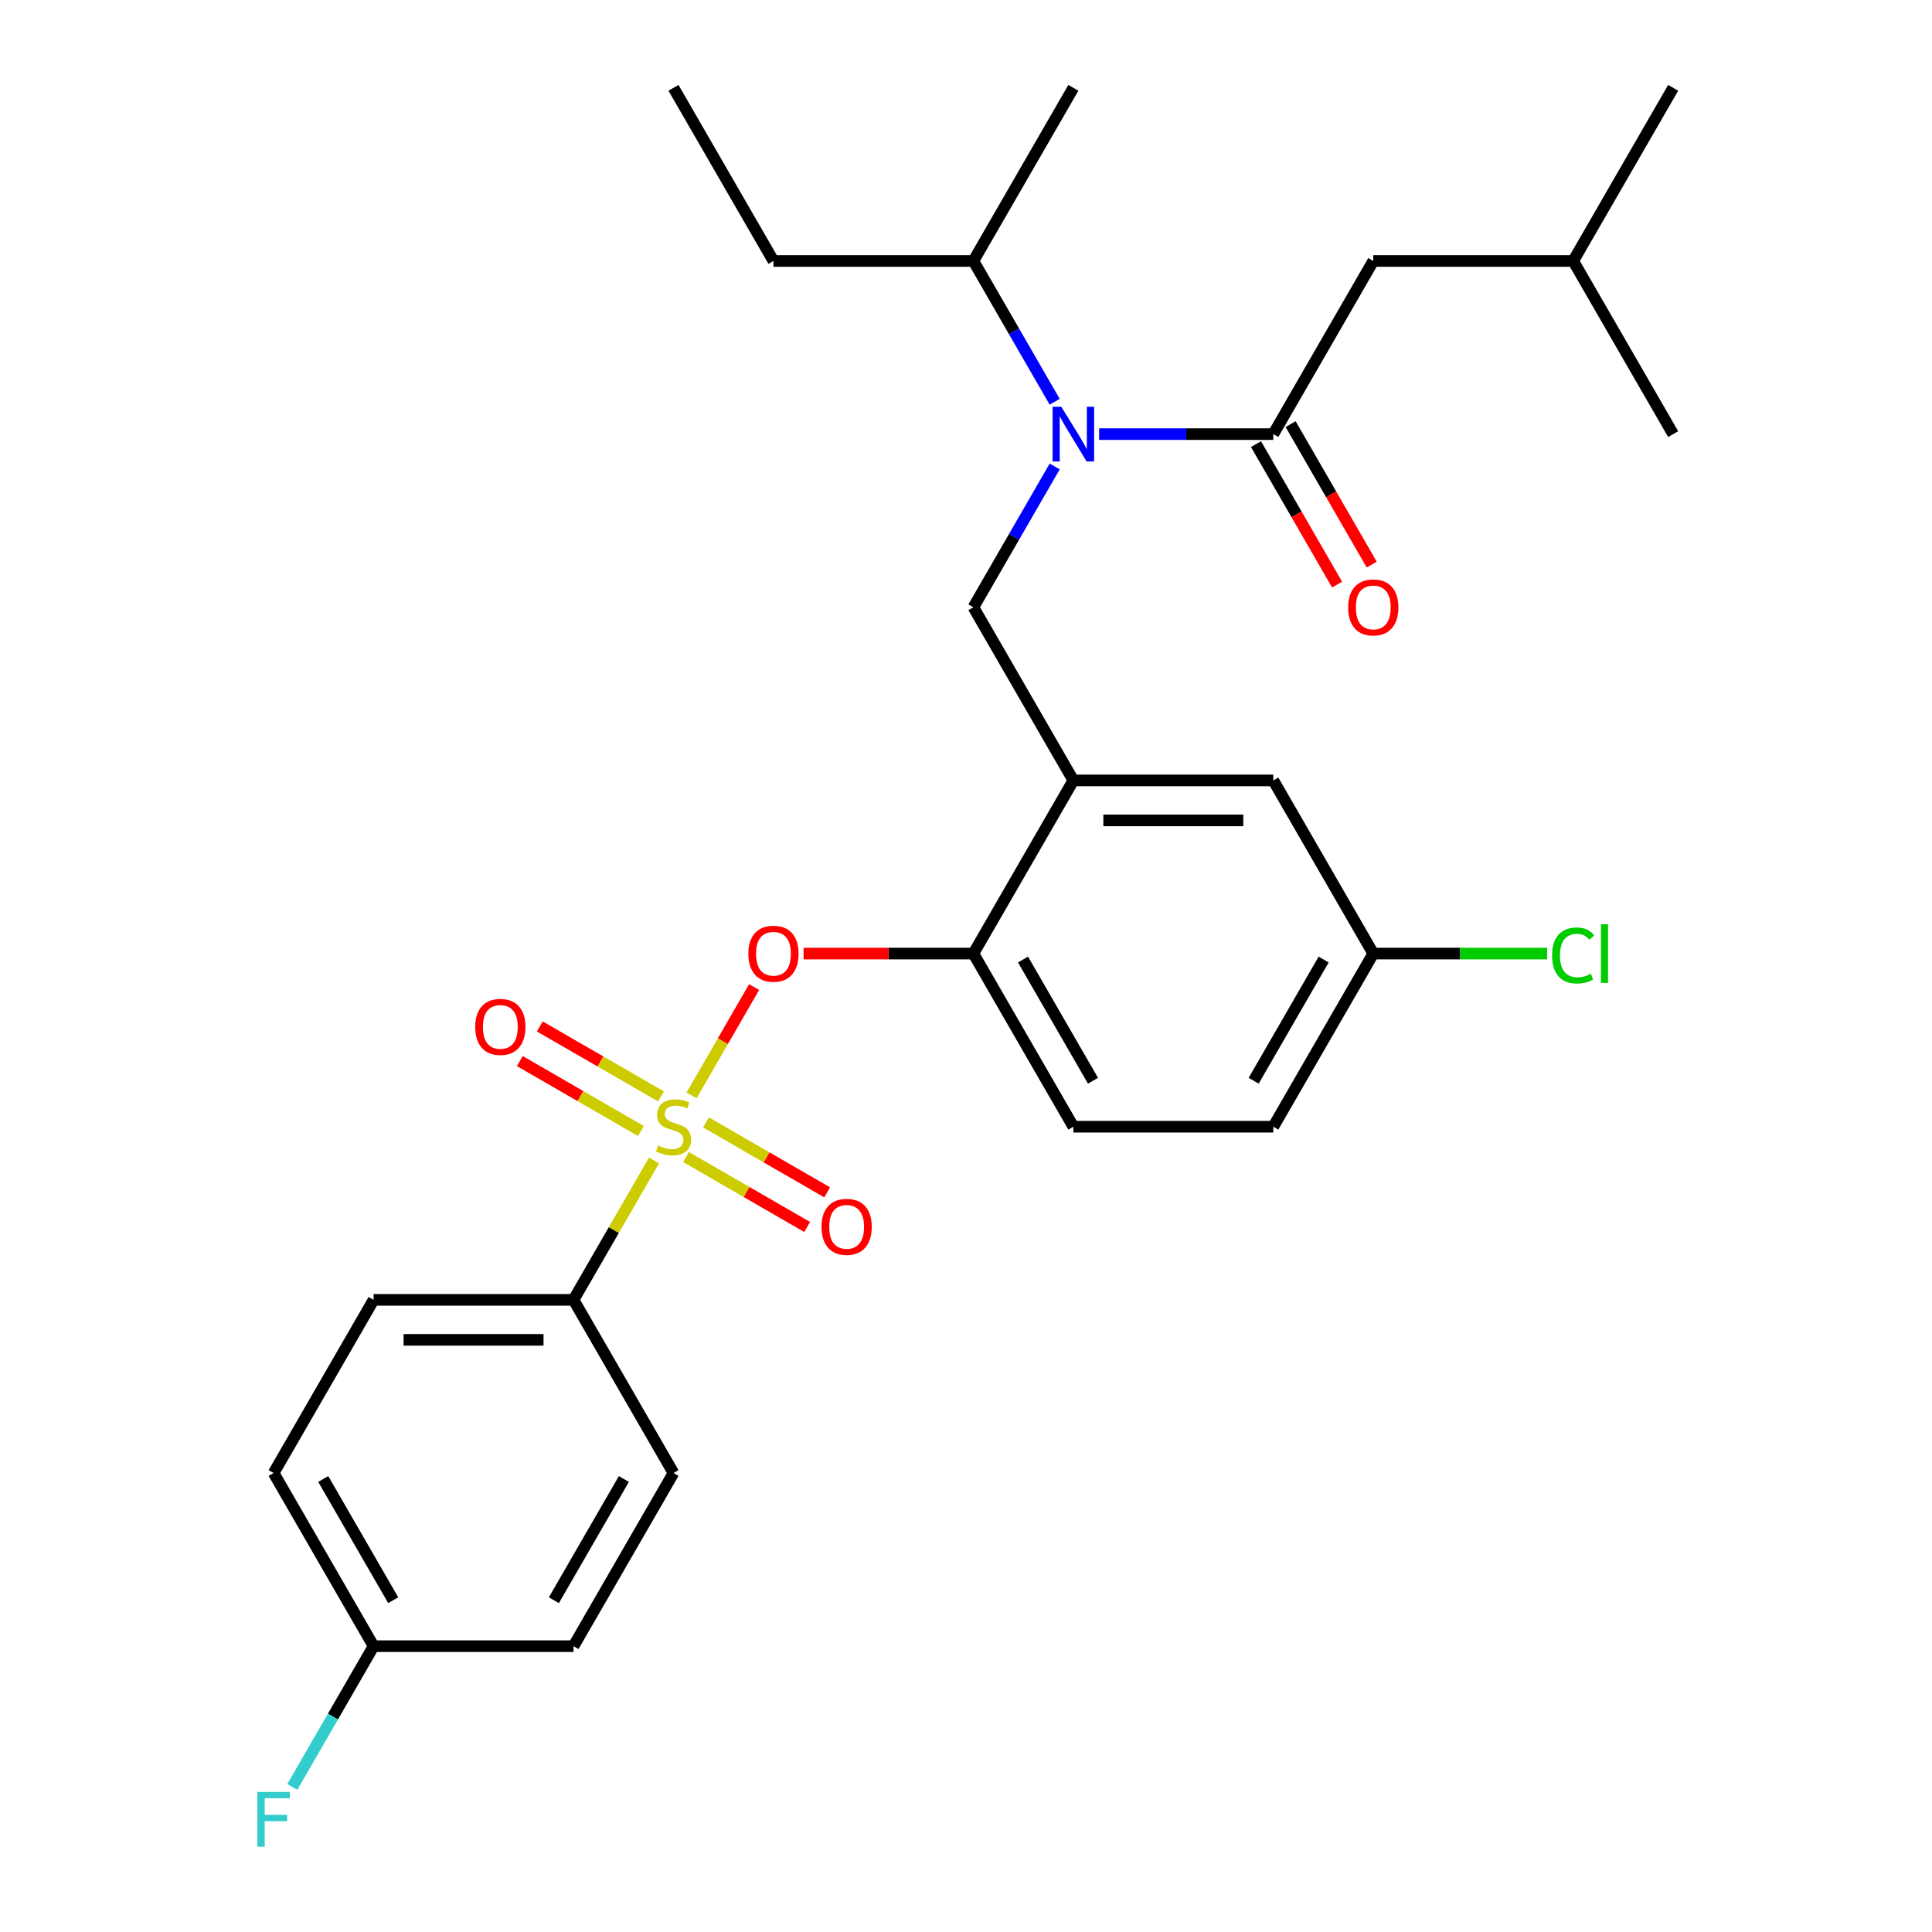 <?xml version='1.0' encoding='iso-8859-1'?>
<svg version='1.1' baseProfile='full'
              xmlns='http://www.w3.org/2000/svg'
                      xmlns:rdkit='http://www.rdkit.org/xml'
                      xmlns:xlink='http://www.w3.org/1999/xlink'
                  xml:space='preserve'
width='1000px' height='1000px' viewBox='0 0 1000 1000'>
<!-- END OF HEADER -->
<rect style='opacity:1.0;fill:#FFFFFF;stroke:none' width='1000' height='1000' x='0' y='0'> </rect>
<path class='bond-0' d='M 650.094,229.873 L 671.085,266.23' style='fill:none;fill-rule:evenodd;stroke:#000000;stroke-width:6px;stroke-linecap:butt;stroke-linejoin:miter;stroke-opacity:1' />
<path class='bond-0' d='M 671.085,266.23 L 692.076,302.588' style='fill:none;fill-rule:evenodd;stroke:#FF0000;stroke-width:6px;stroke-linecap:butt;stroke-linejoin:miter;stroke-opacity:1' />
<path class='bond-0' d='M 668.019,219.524 L 689.01,255.882' style='fill:none;fill-rule:evenodd;stroke:#000000;stroke-width:6px;stroke-linecap:butt;stroke-linejoin:miter;stroke-opacity:1' />
<path class='bond-0' d='M 689.01,255.882 L 710.001,292.239' style='fill:none;fill-rule:evenodd;stroke:#FF0000;stroke-width:6px;stroke-linecap:butt;stroke-linejoin:miter;stroke-opacity:1' />
<path class='bond-1' d='M 659.056,224.699 L 710.8,135.077' style='fill:none;fill-rule:evenodd;stroke:#000000;stroke-width:6px;stroke-linecap:butt;stroke-linejoin:miter;stroke-opacity:1' />
<path class='bond-2' d='M 659.056,224.699 L 613.977,224.699' style='fill:none;fill-rule:evenodd;stroke:#000000;stroke-width:6px;stroke-linecap:butt;stroke-linejoin:miter;stroke-opacity:1' />
<path class='bond-2' d='M 613.977,224.699 L 568.897,224.699' style='fill:none;fill-rule:evenodd;stroke:#0000FF;stroke-width:6px;stroke-linecap:butt;stroke-linejoin:miter;stroke-opacity:1' />
<path class='bond-3' d='M 545.901,241.446 L 524.864,277.883' style='fill:none;fill-rule:evenodd;stroke:#0000FF;stroke-width:6px;stroke-linecap:butt;stroke-linejoin:miter;stroke-opacity:1' />
<path class='bond-3' d='M 524.864,277.883 L 503.827,314.321' style='fill:none;fill-rule:evenodd;stroke:#000000;stroke-width:6px;stroke-linecap:butt;stroke-linejoin:miter;stroke-opacity:1' />
<path class='bond-4' d='M 545.901,207.952 L 524.864,171.514' style='fill:none;fill-rule:evenodd;stroke:#0000FF;stroke-width:6px;stroke-linecap:butt;stroke-linejoin:miter;stroke-opacity:1' />
<path class='bond-4' d='M 524.864,171.514 L 503.827,135.077' style='fill:none;fill-rule:evenodd;stroke:#000000;stroke-width:6px;stroke-linecap:butt;stroke-linejoin:miter;stroke-opacity:1' />
<path class='bond-5' d='M 710.8,135.077 L 814.286,135.077' style='fill:none;fill-rule:evenodd;stroke:#000000;stroke-width:6px;stroke-linecap:butt;stroke-linejoin:miter;stroke-opacity:1' />
<path class='bond-6' d='M 710.8,493.565 L 755.79,493.565' style='fill:none;fill-rule:evenodd;stroke:#000000;stroke-width:6px;stroke-linecap:butt;stroke-linejoin:miter;stroke-opacity:1' />
<path class='bond-6' d='M 755.79,493.565 L 800.779,493.565' style='fill:none;fill-rule:evenodd;stroke:#00CC00;stroke-width:6px;stroke-linecap:butt;stroke-linejoin:miter;stroke-opacity:1' />
<path class='bond-7' d='M 710.8,493.565 L 659.056,583.187' style='fill:none;fill-rule:evenodd;stroke:#000000;stroke-width:6px;stroke-linecap:butt;stroke-linejoin:miter;stroke-opacity:1' />
<path class='bond-7' d='M 685.114,496.66 L 648.894,559.395' style='fill:none;fill-rule:evenodd;stroke:#000000;stroke-width:6px;stroke-linecap:butt;stroke-linejoin:miter;stroke-opacity:1' />
<path class='bond-8' d='M 710.8,493.565 L 659.056,403.943' style='fill:none;fill-rule:evenodd;stroke:#000000;stroke-width:6px;stroke-linecap:butt;stroke-linejoin:miter;stroke-opacity:1' />
<path class='bond-9' d='M 659.056,583.187 L 555.57,583.187' style='fill:none;fill-rule:evenodd;stroke:#000000;stroke-width:6px;stroke-linecap:butt;stroke-linejoin:miter;stroke-opacity:1' />
<path class='bond-10' d='M 555.57,583.187 L 503.827,493.565' style='fill:none;fill-rule:evenodd;stroke:#000000;stroke-width:6px;stroke-linecap:butt;stroke-linejoin:miter;stroke-opacity:1' />
<path class='bond-10' d='M 565.733,559.395 L 529.512,496.66' style='fill:none;fill-rule:evenodd;stroke:#000000;stroke-width:6px;stroke-linecap:butt;stroke-linejoin:miter;stroke-opacity:1' />
<path class='bond-11' d='M 503.827,493.565 L 555.57,403.943' style='fill:none;fill-rule:evenodd;stroke:#000000;stroke-width:6px;stroke-linecap:butt;stroke-linejoin:miter;stroke-opacity:1' />
<path class='bond-12' d='M 503.827,493.565 L 459.877,493.565' style='fill:none;fill-rule:evenodd;stroke:#000000;stroke-width:6px;stroke-linecap:butt;stroke-linejoin:miter;stroke-opacity:1' />
<path class='bond-12' d='M 459.877,493.565 L 415.927,493.565' style='fill:none;fill-rule:evenodd;stroke:#FF0000;stroke-width:6px;stroke-linecap:butt;stroke-linejoin:miter;stroke-opacity:1' />
<path class='bond-13' d='M 555.57,403.943 L 659.056,403.943' style='fill:none;fill-rule:evenodd;stroke:#000000;stroke-width:6px;stroke-linecap:butt;stroke-linejoin:miter;stroke-opacity:1' />
<path class='bond-13' d='M 571.093,424.64 L 643.534,424.64' style='fill:none;fill-rule:evenodd;stroke:#000000;stroke-width:6px;stroke-linecap:butt;stroke-linejoin:miter;stroke-opacity:1' />
<path class='bond-14' d='M 555.57,403.943 L 503.827,314.321' style='fill:none;fill-rule:evenodd;stroke:#000000;stroke-width:6px;stroke-linecap:butt;stroke-linejoin:miter;stroke-opacity:1' />
<path class='bond-15' d='M 390.324,510.912 L 374.139,538.946' style='fill:none;fill-rule:evenodd;stroke:#FF0000;stroke-width:6px;stroke-linecap:butt;stroke-linejoin:miter;stroke-opacity:1' />
<path class='bond-15' d='M 374.139,538.946 L 357.953,566.981' style='fill:none;fill-rule:evenodd;stroke:#CCCC00;stroke-width:6px;stroke-linecap:butt;stroke-linejoin:miter;stroke-opacity:1' />
<path class='bond-16' d='M 338.512,600.654 L 317.683,636.732' style='fill:none;fill-rule:evenodd;stroke:#CCCC00;stroke-width:6px;stroke-linecap:butt;stroke-linejoin:miter;stroke-opacity:1' />
<path class='bond-16' d='M 317.683,636.732 L 296.853,672.809' style='fill:none;fill-rule:evenodd;stroke:#000000;stroke-width:6px;stroke-linecap:butt;stroke-linejoin:miter;stroke-opacity:1' />
<path class='bond-17' d='M 355.089,598.885 L 386.442,616.986' style='fill:none;fill-rule:evenodd;stroke:#CCCC00;stroke-width:6px;stroke-linecap:butt;stroke-linejoin:miter;stroke-opacity:1' />
<path class='bond-17' d='M 386.442,616.986 L 417.794,635.088' style='fill:none;fill-rule:evenodd;stroke:#FF0000;stroke-width:6px;stroke-linecap:butt;stroke-linejoin:miter;stroke-opacity:1' />
<path class='bond-17' d='M 365.438,580.961 L 396.79,599.062' style='fill:none;fill-rule:evenodd;stroke:#CCCC00;stroke-width:6px;stroke-linecap:butt;stroke-linejoin:miter;stroke-opacity:1' />
<path class='bond-17' d='M 396.79,599.062 L 428.143,617.163' style='fill:none;fill-rule:evenodd;stroke:#FF0000;stroke-width:6px;stroke-linecap:butt;stroke-linejoin:miter;stroke-opacity:1' />
<path class='bond-18' d='M 342.104,567.489 L 310.751,549.387' style='fill:none;fill-rule:evenodd;stroke:#CCCC00;stroke-width:6px;stroke-linecap:butt;stroke-linejoin:miter;stroke-opacity:1' />
<path class='bond-18' d='M 310.751,549.387 L 279.399,531.286' style='fill:none;fill-rule:evenodd;stroke:#FF0000;stroke-width:6px;stroke-linecap:butt;stroke-linejoin:miter;stroke-opacity:1' />
<path class='bond-18' d='M 331.755,585.413 L 300.403,567.312' style='fill:none;fill-rule:evenodd;stroke:#CCCC00;stroke-width:6px;stroke-linecap:butt;stroke-linejoin:miter;stroke-opacity:1' />
<path class='bond-18' d='M 300.403,567.312 L 269.05,549.211' style='fill:none;fill-rule:evenodd;stroke:#FF0000;stroke-width:6px;stroke-linecap:butt;stroke-linejoin:miter;stroke-opacity:1' />
<path class='bond-19' d='M 503.827,135.077 L 400.34,135.077' style='fill:none;fill-rule:evenodd;stroke:#000000;stroke-width:6px;stroke-linecap:butt;stroke-linejoin:miter;stroke-opacity:1' />
<path class='bond-20' d='M 503.827,135.077 L 555.57,45.455' style='fill:none;fill-rule:evenodd;stroke:#000000;stroke-width:6px;stroke-linecap:butt;stroke-linejoin:miter;stroke-opacity:1' />
<path class='bond-21' d='M 400.34,135.077 L 348.597,45.455' style='fill:none;fill-rule:evenodd;stroke:#000000;stroke-width:6px;stroke-linecap:butt;stroke-linejoin:miter;stroke-opacity:1' />
<path class='bond-22' d='M 296.853,672.809 L 193.367,672.809' style='fill:none;fill-rule:evenodd;stroke:#000000;stroke-width:6px;stroke-linecap:butt;stroke-linejoin:miter;stroke-opacity:1' />
<path class='bond-22' d='M 281.33,693.506 L 208.89,693.506' style='fill:none;fill-rule:evenodd;stroke:#000000;stroke-width:6px;stroke-linecap:butt;stroke-linejoin:miter;stroke-opacity:1' />
<path class='bond-23' d='M 296.853,672.809 L 348.597,762.431' style='fill:none;fill-rule:evenodd;stroke:#000000;stroke-width:6px;stroke-linecap:butt;stroke-linejoin:miter;stroke-opacity:1' />
<path class='bond-24' d='M 193.367,672.809 L 141.623,762.431' style='fill:none;fill-rule:evenodd;stroke:#000000;stroke-width:6px;stroke-linecap:butt;stroke-linejoin:miter;stroke-opacity:1' />
<path class='bond-25' d='M 348.597,762.431 L 296.853,852.053' style='fill:none;fill-rule:evenodd;stroke:#000000;stroke-width:6px;stroke-linecap:butt;stroke-linejoin:miter;stroke-opacity:1' />
<path class='bond-25' d='M 322.911,765.526 L 286.69,828.261' style='fill:none;fill-rule:evenodd;stroke:#000000;stroke-width:6px;stroke-linecap:butt;stroke-linejoin:miter;stroke-opacity:1' />
<path class='bond-26' d='M 193.367,852.053 L 296.853,852.053' style='fill:none;fill-rule:evenodd;stroke:#000000;stroke-width:6px;stroke-linecap:butt;stroke-linejoin:miter;stroke-opacity:1' />
<path class='bond-27' d='M 193.367,852.053 L 172.329,888.491' style='fill:none;fill-rule:evenodd;stroke:#000000;stroke-width:6px;stroke-linecap:butt;stroke-linejoin:miter;stroke-opacity:1' />
<path class='bond-27' d='M 172.329,888.491 L 151.292,924.928' style='fill:none;fill-rule:evenodd;stroke:#33CCCC;stroke-width:6px;stroke-linecap:butt;stroke-linejoin:miter;stroke-opacity:1' />
<path class='bond-28' d='M 193.367,852.053 L 141.623,762.431' style='fill:none;fill-rule:evenodd;stroke:#000000;stroke-width:6px;stroke-linecap:butt;stroke-linejoin:miter;stroke-opacity:1' />
<path class='bond-28' d='M 203.529,828.261 L 167.309,765.526' style='fill:none;fill-rule:evenodd;stroke:#000000;stroke-width:6px;stroke-linecap:butt;stroke-linejoin:miter;stroke-opacity:1' />
<path class='bond-29' d='M 814.286,135.077 L 866.03,45.455' style='fill:none;fill-rule:evenodd;stroke:#000000;stroke-width:6px;stroke-linecap:butt;stroke-linejoin:miter;stroke-opacity:1' />
<path class='bond-30' d='M 814.286,135.077 L 866.03,224.699' style='fill:none;fill-rule:evenodd;stroke:#000000;stroke-width:6px;stroke-linecap:butt;stroke-linejoin:miter;stroke-opacity:1' />
<path  class='atom-1' d='M 549.31 210.539
L 558.59 225.539
Q 559.51 227.019, 560.99 229.699
Q 562.47 232.379, 562.55 232.539
L 562.55 210.539
L 566.31 210.539
L 566.31 238.859
L 562.43 238.859
L 552.47 222.459
Q 551.31 220.539, 550.07 218.339
Q 548.87 216.139, 548.51 215.459
L 548.51 238.859
L 544.83 238.859
L 544.83 210.539
L 549.31 210.539
' fill='#0000FF'/>
<path  class='atom-2' d='M 697.8 314.401
Q 697.8 307.601, 701.16 303.801
Q 704.52 300.001, 710.8 300.001
Q 717.08 300.001, 720.44 303.801
Q 723.8 307.601, 723.8 314.401
Q 723.8 321.281, 720.4 325.201
Q 717 329.081, 710.8 329.081
Q 704.56 329.081, 701.16 325.201
Q 697.8 321.321, 697.8 314.401
M 710.8 325.881
Q 715.12 325.881, 717.44 323.001
Q 719.8 320.081, 719.8 314.401
Q 719.8 308.841, 717.44 306.041
Q 715.12 303.201, 710.8 303.201
Q 706.48 303.201, 704.12 306.001
Q 701.8 308.801, 701.8 314.401
Q 701.8 320.121, 704.12 323.001
Q 706.48 325.881, 710.8 325.881
' fill='#FF0000'/>
<path  class='atom-11' d='M 387.34 493.645
Q 387.34 486.845, 390.7 483.045
Q 394.06 479.245, 400.34 479.245
Q 406.62 479.245, 409.98 483.045
Q 413.34 486.845, 413.34 493.645
Q 413.34 500.525, 409.94 504.445
Q 406.54 508.325, 400.34 508.325
Q 394.1 508.325, 390.7 504.445
Q 387.34 500.565, 387.34 493.645
M 400.34 505.125
Q 404.66 505.125, 406.98 502.245
Q 409.34 499.325, 409.34 493.645
Q 409.34 488.085, 406.98 485.285
Q 404.66 482.445, 400.34 482.445
Q 396.02 482.445, 393.66 485.245
Q 391.34 488.045, 391.34 493.645
Q 391.34 499.365, 393.66 502.245
Q 396.02 505.125, 400.34 505.125
' fill='#FF0000'/>
<path  class='atom-12' d='M 340.597 592.907
Q 340.917 593.027, 342.237 593.587
Q 343.557 594.147, 344.997 594.507
Q 346.477 594.827, 347.917 594.827
Q 350.597 594.827, 352.157 593.547
Q 353.717 592.227, 353.717 589.947
Q 353.717 588.387, 352.917 587.427
Q 352.157 586.467, 350.957 585.947
Q 349.757 585.427, 347.757 584.827
Q 345.237 584.067, 343.717 583.347
Q 342.237 582.627, 341.157 581.107
Q 340.117 579.587, 340.117 577.027
Q 340.117 573.467, 342.517 571.267
Q 344.957 569.067, 349.757 569.067
Q 353.037 569.067, 356.757 570.627
L 355.837 573.707
Q 352.437 572.307, 349.877 572.307
Q 347.117 572.307, 345.597 573.467
Q 344.077 574.587, 344.117 576.547
Q 344.117 578.067, 344.877 578.987
Q 345.677 579.907, 346.797 580.427
Q 347.957 580.947, 349.877 581.547
Q 352.437 582.347, 353.957 583.147
Q 355.477 583.947, 356.557 585.587
Q 357.677 587.187, 357.677 589.947
Q 357.677 593.867, 355.037 595.987
Q 352.437 598.067, 348.077 598.067
Q 345.557 598.067, 343.637 597.507
Q 341.757 596.987, 339.517 596.067
L 340.597 592.907
' fill='#CCCC00'/>
<path  class='atom-13' d='M 425.219 635.01
Q 425.219 628.21, 428.579 624.41
Q 431.939 620.61, 438.219 620.61
Q 444.499 620.61, 447.859 624.41
Q 451.219 628.21, 451.219 635.01
Q 451.219 641.89, 447.819 645.81
Q 444.419 649.69, 438.219 649.69
Q 431.979 649.69, 428.579 645.81
Q 425.219 641.93, 425.219 635.01
M 438.219 646.49
Q 442.539 646.49, 444.859 643.61
Q 447.219 640.69, 447.219 635.01
Q 447.219 629.45, 444.859 626.65
Q 442.539 623.81, 438.219 623.81
Q 433.899 623.81, 431.539 626.61
Q 429.219 629.41, 429.219 635.01
Q 429.219 640.73, 431.539 643.61
Q 433.899 646.49, 438.219 646.49
' fill='#FF0000'/>
<path  class='atom-14' d='M 245.974 531.524
Q 245.974 524.724, 249.334 520.924
Q 252.694 517.124, 258.974 517.124
Q 265.254 517.124, 268.614 520.924
Q 271.974 524.724, 271.974 531.524
Q 271.974 538.404, 268.574 542.324
Q 265.174 546.204, 258.974 546.204
Q 252.734 546.204, 249.334 542.324
Q 245.974 538.444, 245.974 531.524
M 258.974 543.004
Q 263.294 543.004, 265.614 540.124
Q 267.974 537.204, 267.974 531.524
Q 267.974 525.964, 265.614 523.164
Q 263.294 520.324, 258.974 520.324
Q 254.654 520.324, 252.294 523.124
Q 249.974 525.924, 249.974 531.524
Q 249.974 537.244, 252.294 540.124
Q 254.654 543.004, 258.974 543.004
' fill='#FF0000'/>
<path  class='atom-25' d='M 133.203 927.515
L 150.043 927.515
L 150.043 930.755
L 137.003 930.755
L 137.003 939.355
L 148.603 939.355
L 148.603 942.635
L 137.003 942.635
L 137.003 955.835
L 133.203 955.835
L 133.203 927.515
' fill='#33CCCC'/>
<path  class='atom-26' d='M 803.366 494.545
Q 803.366 487.505, 806.646 483.825
Q 809.966 480.105, 816.246 480.105
Q 822.086 480.105, 825.206 484.225
L 822.566 486.385
Q 820.286 483.385, 816.246 483.385
Q 811.966 483.385, 809.686 486.265
Q 807.446 489.105, 807.446 494.545
Q 807.446 500.145, 809.766 503.025
Q 812.126 505.905, 816.686 505.905
Q 819.806 505.905, 823.446 504.025
L 824.566 507.025
Q 823.086 507.985, 820.846 508.545
Q 818.606 509.105, 816.126 509.105
Q 809.966 509.105, 806.646 505.345
Q 803.366 501.585, 803.366 494.545
' fill='#00CC00'/>
<path  class='atom-26' d='M 828.646 478.385
L 832.326 478.385
L 832.326 508.745
L 828.646 508.745
L 828.646 478.385
' fill='#00CC00'/>
</svg>

